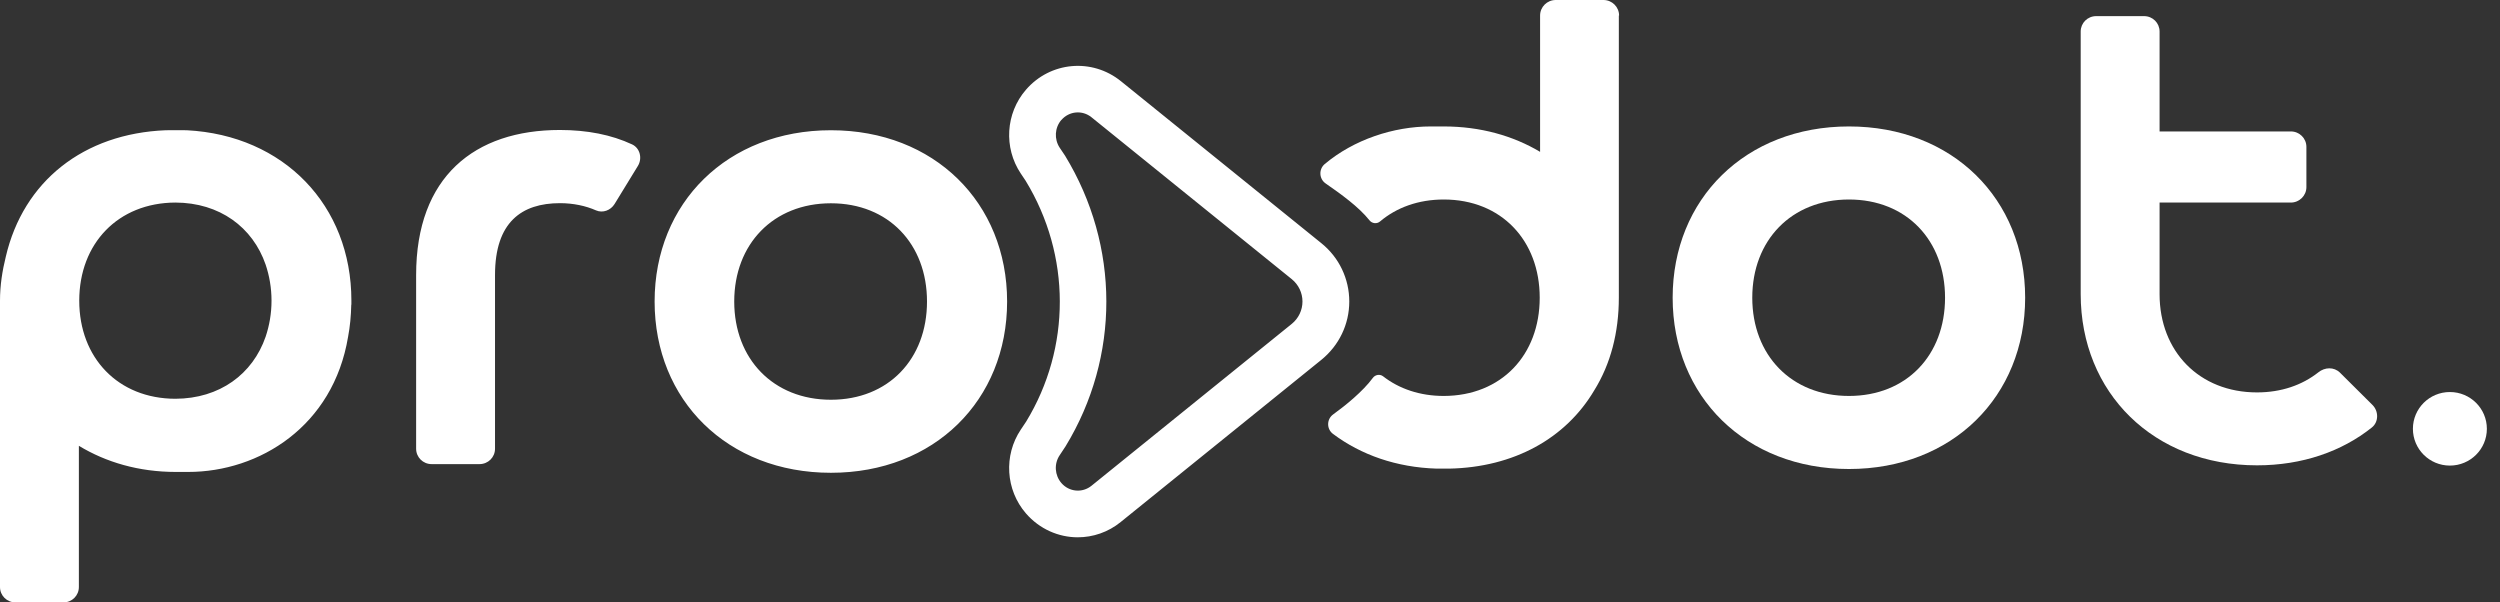 <svg width="166" height="40" viewBox="0 0 166 40" fill="none" xmlns="http://www.w3.org/2000/svg">
<rect x="0" y="0" width="166" height="40" fill="#333333" stroke="none"/>
<g clip-path="url(#clip0_474_850)">
<path d="M143.396 19.534C143.396 23.338 146.039 26.056 149.865 26.056C151.48 26.056 152.867 25.569 153.936 24.725C154.368 24.376 154.972 24.352 155.372 24.741L157.534 26.891C157.95 27.305 157.95 28.019 157.493 28.384C155.502 29.974 152.875 30.898 149.865 30.898C143.004 30.898 138.158 26.088 138.158 19.526V2.093C138.158 1.525 138.615 1.071 139.186 1.071H142.368C142.939 1.071 143.396 1.525 143.396 2.093V8.728H152.117C152.68 8.728 153.145 9.183 153.145 9.751V12.428C153.145 12.987 152.68 13.45 152.117 13.45H143.396V19.534Z" fill="white"/>
<path d="M111.064 19.769C111.064 13.206 115.902 8.396 122.771 8.396C129.64 8.396 134.47 13.206 134.47 19.769C134.47 26.331 129.632 31.142 122.771 31.142C115.91 31.142 111.064 26.331 111.064 19.769ZM129.151 19.769C129.151 15.964 126.597 13.247 122.771 13.247C118.945 13.247 116.351 15.956 116.351 19.769C116.351 23.582 118.945 26.291 122.771 26.291C126.597 26.291 129.151 23.582 129.151 19.769Z" fill="white"/>
<path d="M107.507 1.03C107.507 0.462 107.042 0 106.471 0H103.298C102.727 0 102.262 0.462 102.262 1.03V10.083C100.467 9.012 98.297 8.396 95.858 8.396H95.001C92.521 8.396 89.894 9.272 87.96 10.894C87.552 11.243 87.585 11.884 88.026 12.184C89.045 12.89 90.228 13.742 90.93 14.626C91.101 14.845 91.419 14.885 91.632 14.707C92.725 13.782 94.177 13.247 95.866 13.247C99.684 13.247 102.237 15.964 102.237 19.769C102.237 23.573 99.692 26.283 95.866 26.291C94.275 26.291 92.896 25.812 91.835 24.985C91.623 24.823 91.313 24.879 91.158 25.09C90.498 25.991 89.331 26.932 88.523 27.516C88.083 27.832 88.075 28.489 88.515 28.814C90.367 30.201 92.717 31.036 95.401 31.117C95.499 31.117 96.11 31.117 96.233 31.117C100.524 31.028 103.967 29.114 105.859 25.918C106.944 24.174 107.491 22.081 107.491 19.761V1.03H107.507Z" fill="white"/>
<path d="M162.672 30.915C164.029 30.915 165.128 29.822 165.128 28.473C165.128 27.124 164.029 26.031 162.672 26.031C161.316 26.031 160.217 27.124 160.217 28.473C160.217 29.822 161.316 30.915 162.672 30.915Z" fill="white"/>
<path d="M27.631 18.26C27.631 11.738 31.507 8.631 37.176 8.631C38.988 8.631 40.603 8.948 41.973 9.589C42.504 9.84 42.659 10.521 42.357 11.016L40.807 13.547C40.546 13.969 40.024 14.164 39.575 13.969C38.898 13.669 38.066 13.49 37.185 13.49C34.631 13.49 32.869 14.756 32.869 18.26V29.795C32.869 30.363 32.412 30.817 31.841 30.817H28.659C28.088 30.817 27.631 30.363 27.631 29.795V18.26ZM55.173 31.393C62.034 31.393 66.872 26.583 66.872 20.02C66.872 13.458 62.034 8.648 55.173 8.648C48.312 8.648 43.466 13.458 43.466 20.02C43.466 26.583 48.304 31.393 55.173 31.393ZM55.173 26.543C51.347 26.543 48.753 23.833 48.753 20.02C48.753 16.208 51.347 13.498 55.173 13.498C58.999 13.498 61.553 16.208 61.553 20.02C61.553 23.833 58.999 26.543 55.173 26.543ZM23.324 20.231C23.308 20.97 23.242 21.683 23.112 22.365C22.125 28.303 17.222 31.337 12.498 31.337H11.674C9.219 31.337 7.04 30.696 5.237 29.601V38.978C5.237 39.546 4.781 40 4.21 40H1.028C0.457 40 0 39.546 0 38.978V19.964C0 18.942 0.155 17.976 0.383 17.052C1.55 12.03 5.556 8.867 11.005 8.648C11.234 8.639 12.204 8.648 12.4 8.648C18.845 8.98 23.332 13.636 23.332 19.956C23.332 20.037 23.332 20.102 23.332 20.183V20.223L23.324 20.231ZM17.638 22.357C17.883 21.627 18.029 20.824 18.029 19.964C18.029 19.104 17.883 18.301 17.638 17.571C16.781 15.088 14.587 13.458 11.642 13.45C7.84 13.466 5.262 16.167 5.262 19.964C5.262 23.76 7.84 26.47 11.642 26.478C14.587 26.47 16.781 24.839 17.638 22.357ZM74.434 34.646L87.732 23.898C88.915 22.941 89.592 21.529 89.592 20.02C89.592 18.512 88.915 17.092 87.732 16.143L74.434 5.395C72.509 3.837 69.736 4.089 68.12 5.963C66.774 7.52 66.635 9.808 67.778 11.519L68.104 12.006C71.122 16.954 71.122 23.095 68.136 27.995L67.778 28.53C66.635 30.242 66.774 32.529 68.12 34.087C69.026 35.133 70.29 35.677 71.563 35.677C72.566 35.677 73.578 35.344 74.426 34.654L74.434 34.646ZM70.478 7.966C70.992 7.374 71.865 7.293 72.477 7.788L85.774 18.536C86.223 18.901 86.484 19.445 86.484 20.02C86.484 20.596 86.223 21.14 85.774 21.505L72.477 32.253C71.865 32.748 70.992 32.667 70.478 32.075C70.029 31.556 69.98 30.793 70.364 30.225L70.755 29.633C74.369 23.703 74.369 16.33 70.723 10.343L70.364 9.808C69.988 9.24 70.029 8.477 70.478 7.958V7.966Z" fill="white"/>
</g>
<defs>
<clipPath id="clip0_474_850">
<rect width="165.128" height="40" fill="white"/>
</clipPath>
</defs>
</svg>
